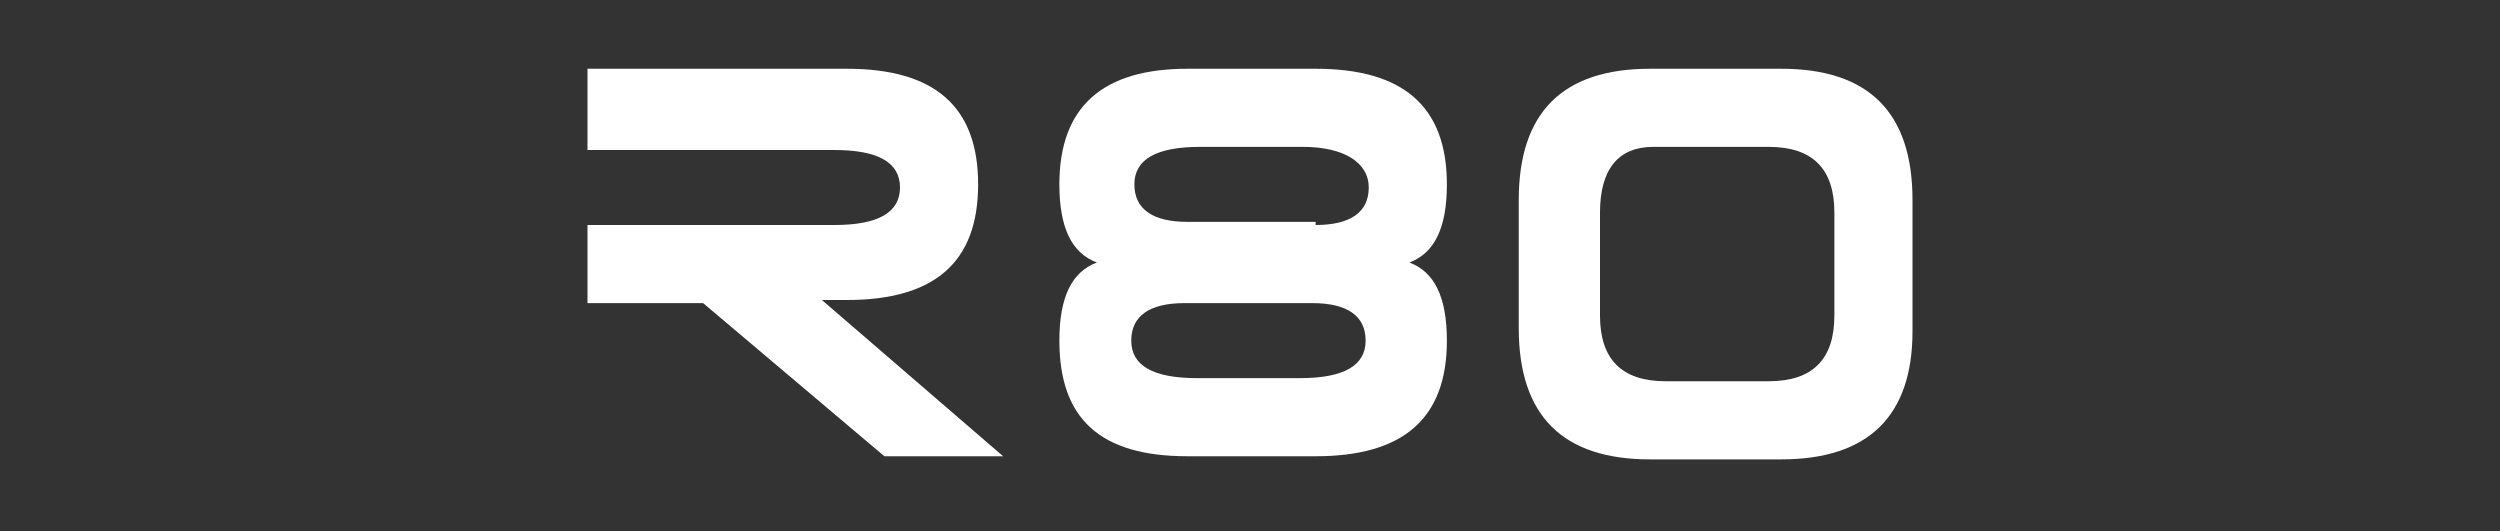 <?xml version="1.0" encoding="utf-8"?>
<!-- Generator: Adobe Illustrator 25.2.0, SVG Export Plug-In . SVG Version: 6.00 Build 0)  -->
<svg version="1.1" id="Layer_2" xmlns="http://www.w3.org/2000/svg" xmlns:xlink="http://www.w3.org/1999/xlink" x="0px" y="0px"
	 width="80px" height="17px" viewBox="0 0 80 17" style="enable-background:new 0 0 80 17;" xml:space="preserve">
<rect x="0" y="0" width="80" height="17" fill="#333333" stroke="none"/>
<style type="text/css">
	.st0{fill:#FFFFFF;}
</style>
<g>
	<path class="st0" d="M22.5,9.7h-3.7V7.2h7.9c1.4,0,2.1-0.4,2.1-1.2s-0.7-1.2-2.1-1.2h-7.9V2.2h8.3c2.8,0,4.2,1.2,4.2,3.7
		s-1.4,3.7-4.2,3.7h-0.8l5.8,5h-3.8L22.5,9.7z"/>
	<path class="st0" d="M42.1,2.2c2.8,0,4.2,1.2,4.2,3.7c0,1.4-0.4,2.2-1.2,2.5c0.8,0.3,1.2,1.1,1.2,2.5c0,2.5-1.4,3.7-4.2,3.7h-1.2v0
		l-2.9,0c-2.8,0-4.1-1.2-4.1-3.7v0c0-1.4,0.4-2.2,1.2-2.5c-0.8-0.3-1.2-1.1-1.2-2.5v0c0-2.5,1.4-3.7,4.1-3.7H42.1z M42.1,7.2
		c1.1,0,1.7-0.4,1.7-1.2S43,4.7,41.7,4.7h-3.3c-1.4,0-2.1,0.4-2.1,1.2s0.6,1.2,1.7,1.2H42.1z M37.9,9.7c-1.1,0-1.7,0.4-1.7,1.2
		s0.7,1.2,2.1,1.2h3.3c1.4,0,2.1-0.4,2.1-1.2s-0.6-1.2-1.7-1.2H37.9z"/>
	<path class="st0" d="M57,14.7l-4.2,0v0c-2.8,0-4.2-1.4-4.2-4.2V6.4c0-2.8,1.4-4.2,4.2-4.2H57c2.8,0,4.2,1.4,4.2,4.2v4.2
		C61.2,13.3,59.8,14.7,57,14.7z M56.6,12.2c1.4,0,2.1-0.7,2.1-2.1V6.8c0-1.4-0.7-2.1-2.1-2.1h-3.7c-1.1,0-1.7,0.7-1.7,2.1v3.3
		c0,1.4,0.7,2.1,2.1,2.1H56.6z"/>
</g>
</svg>
